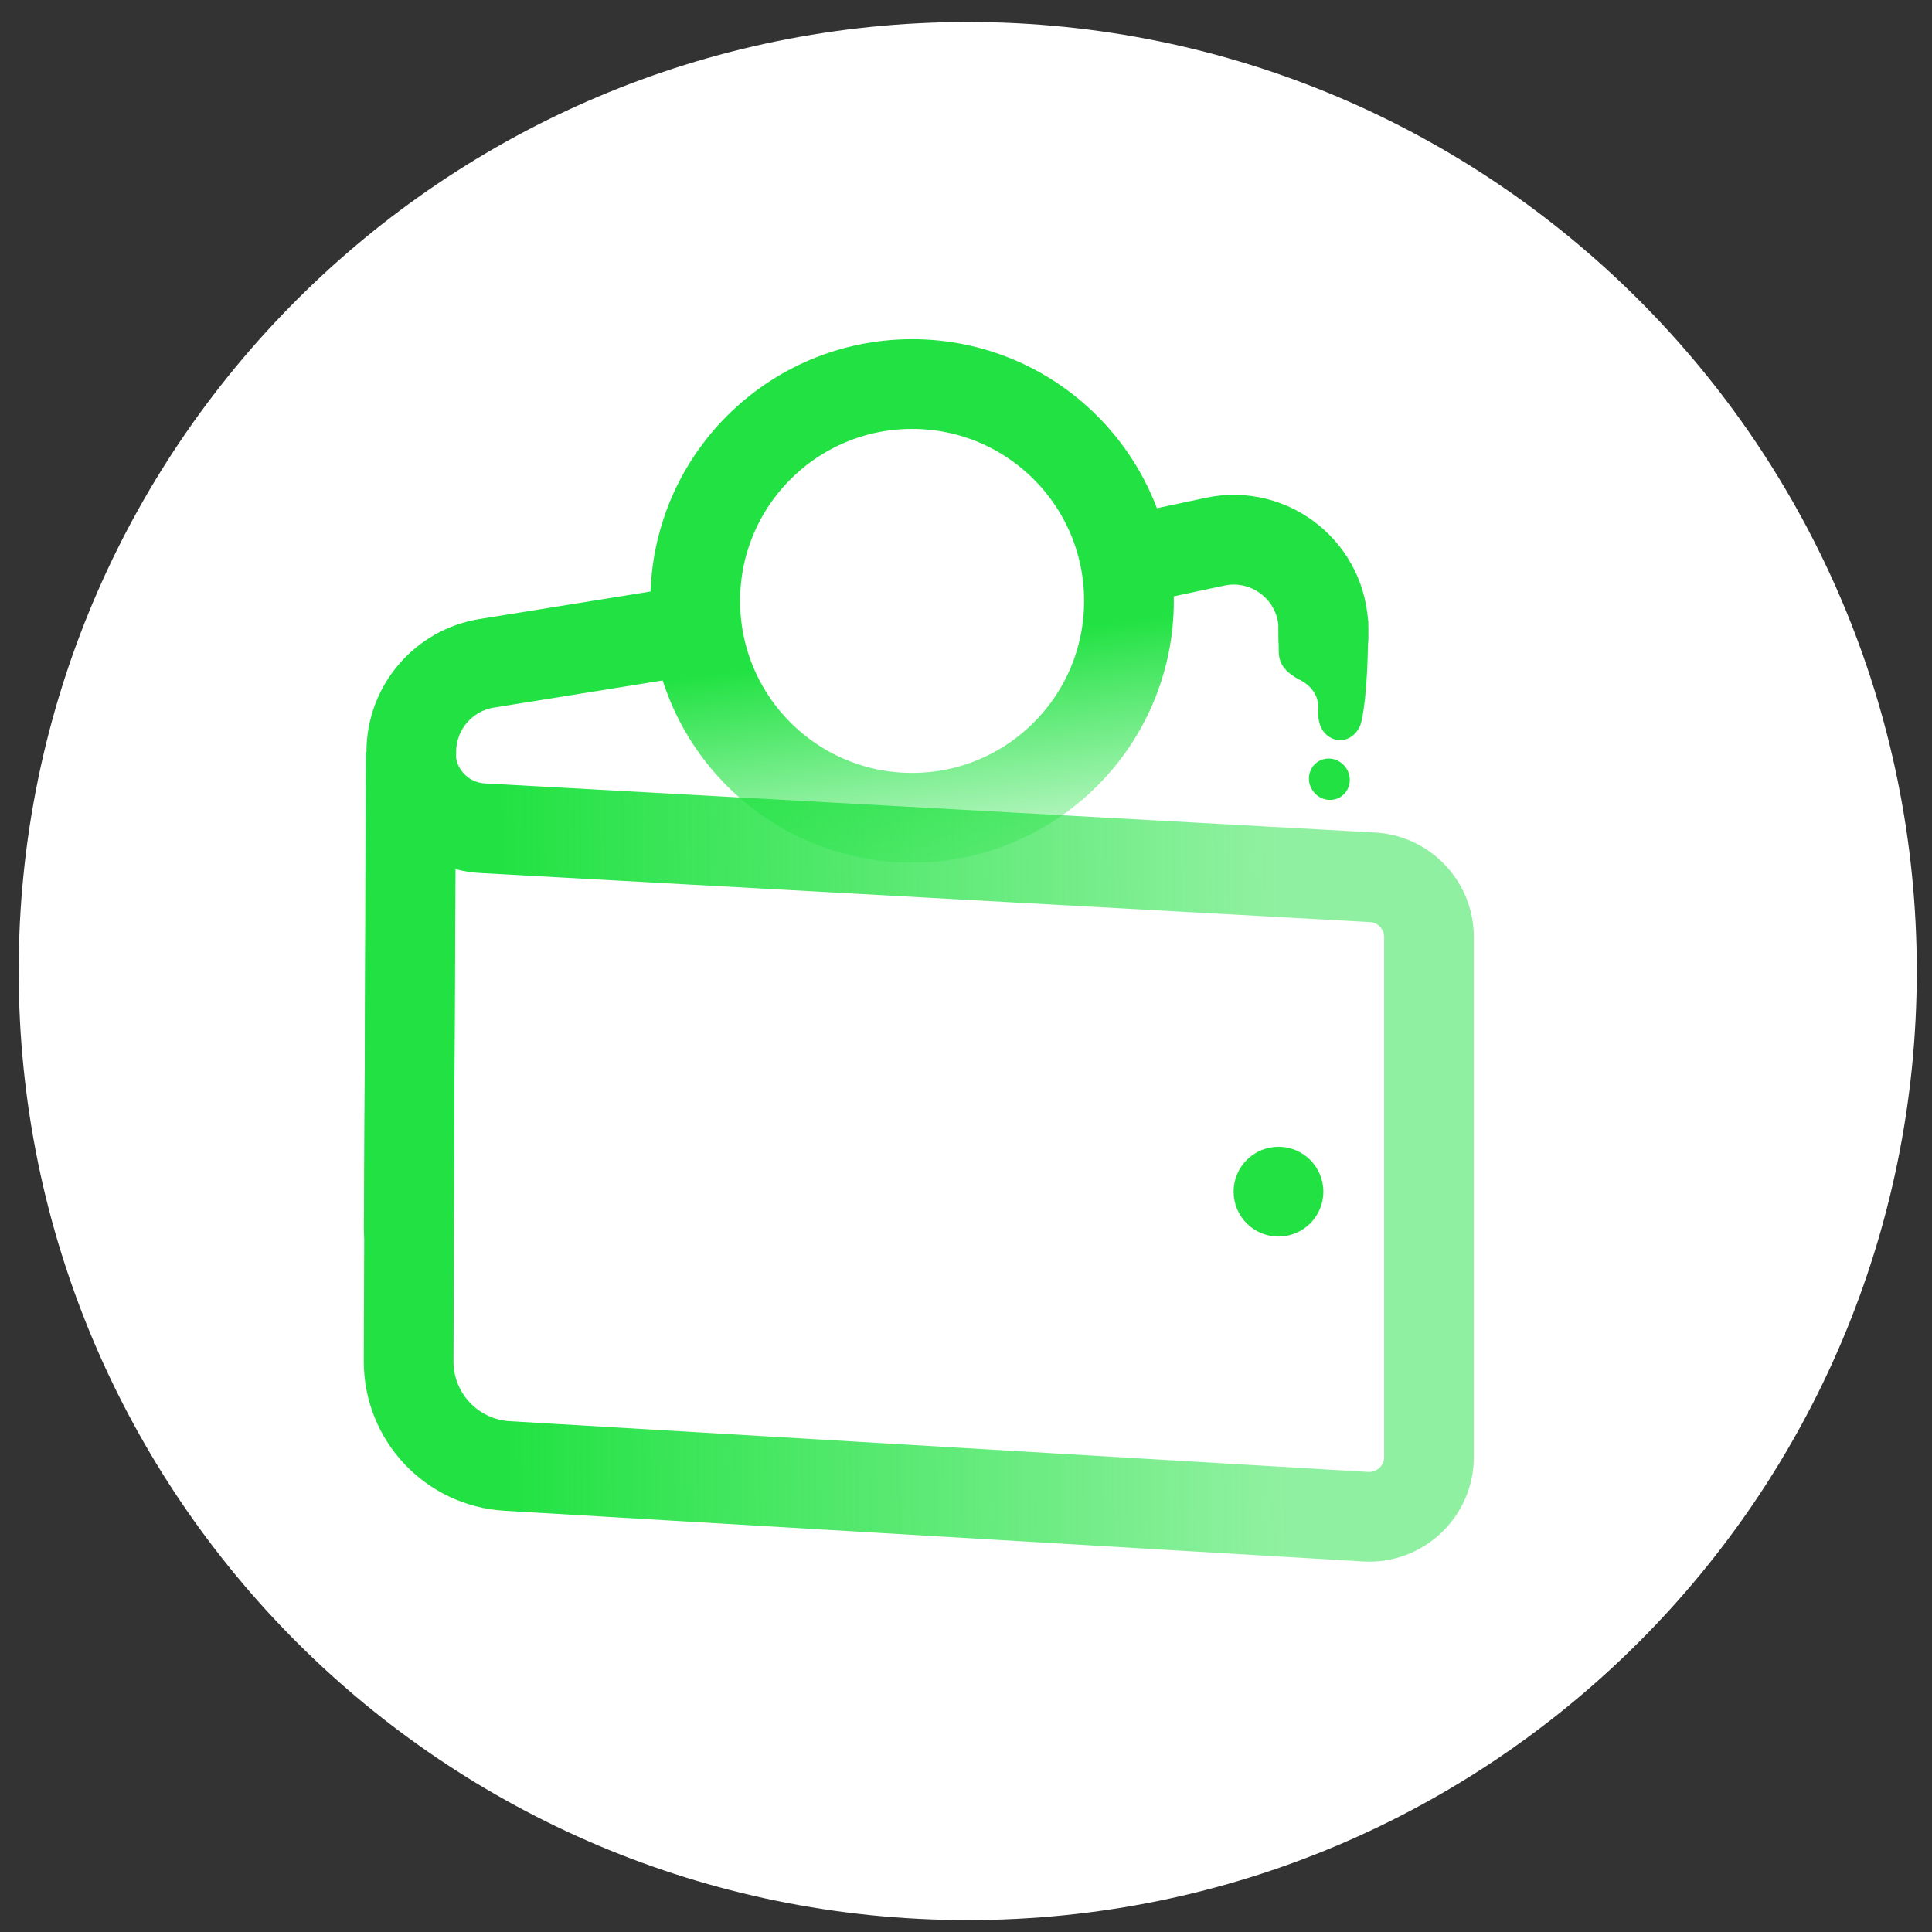 <svg width="57" height="57" viewBox="0 0 57 57" fill="none" xmlns="http://www.w3.org/2000/svg">
<rect x="0" y="0" width="57" height="57" fill="#333333" stroke="none"/>
<path d="M28.551 56.649C44.015 56.649 56.551 44.113 56.551 28.649C56.551 13.185 44.015 0.649 28.551 0.649C13.087 0.649 0.551 13.185 0.551 28.649C0.551 44.113 13.087 56.649 28.551 56.649Z" fill="white"/>
<path d="M14.962 43.251L40.29 44.747C41.304 44.807 42.159 44.001 42.159 42.985L42.159 27.645C42.159 26.708 41.427 25.935 40.491 25.883L14.232 24.435C13.042 24.369 12.112 23.383 12.116 22.191L12.056 40.157C12.05 41.796 13.326 43.154 14.962 43.251Z" stroke="url(#paint0_linear_13289_24164)" stroke-width="2.647" stroke-linecap="round"/>
<path d="M12.059 36.295L12.135 22.169C12.142 20.874 13.084 19.775 14.362 19.569L20.513 18.58M39.045 18.832L39.045 18.572C39.045 16.888 37.494 15.632 35.847 15.982L33.309 16.522" stroke="#22E243" stroke-width="2.647" stroke-linecap="round"/>
<circle cx="1.324" cy="1.324" r="1.324" transform="matrix(-1 -2.10906e-09 -2.10906e-09 1 39.043 33.834)" fill="#22E243"/>
<circle cx="26.91" cy="17.729" r="6.398" stroke="url(#paint1_linear_13289_24164)" stroke-width="2.647"/>
<path d="M40.172 21.261C40.341 20.483 40.365 19.176 40.365 18.397C40.365 18.397 40.468 17.445 38.898 17.423C37.674 17.406 37.719 18.592 37.719 18.592L37.727 19.237C37.733 19.446 37.795 19.603 37.914 19.736C38.023 19.867 38.18 19.972 38.352 20.06C38.514 20.142 38.658 20.258 38.754 20.407C38.852 20.555 38.913 20.737 38.892 20.936C38.881 21.134 38.905 21.315 38.978 21.467C39.052 21.619 39.175 21.741 39.346 21.804C39.519 21.866 39.698 21.842 39.85 21.745C40.005 21.648 40.13 21.477 40.172 21.261Z" fill="#22E243"/>
<path d="M38.647 22.782C38.544 23.099 38.717 23.449 39.034 23.564C39.351 23.679 39.691 23.515 39.793 23.198C39.896 22.881 39.723 22.532 39.406 22.416C39.09 22.301 38.749 22.465 38.647 22.782Z" fill="#22E243"/>
<defs>
<linearGradient id="paint0_linear_13289_24164" x1="14.933" y1="41.689" x2="37.922" y2="41.413" gradientUnits="userSpaceOnUse">
<stop stop-color="#22E243"/>
<stop offset="1" stop-color="#22E243" stop-opacity="0.5"/>
</linearGradient>
<linearGradient id="paint1_linear_13289_24164" x1="31.102" y1="18.612" x2="31.984" y2="25.451" gradientUnits="userSpaceOnUse">
<stop stop-color="#22E243"/>
<stop offset="1" stop-color="#22E243" stop-opacity="0.2"/>
</linearGradient>
</defs>
</svg>
